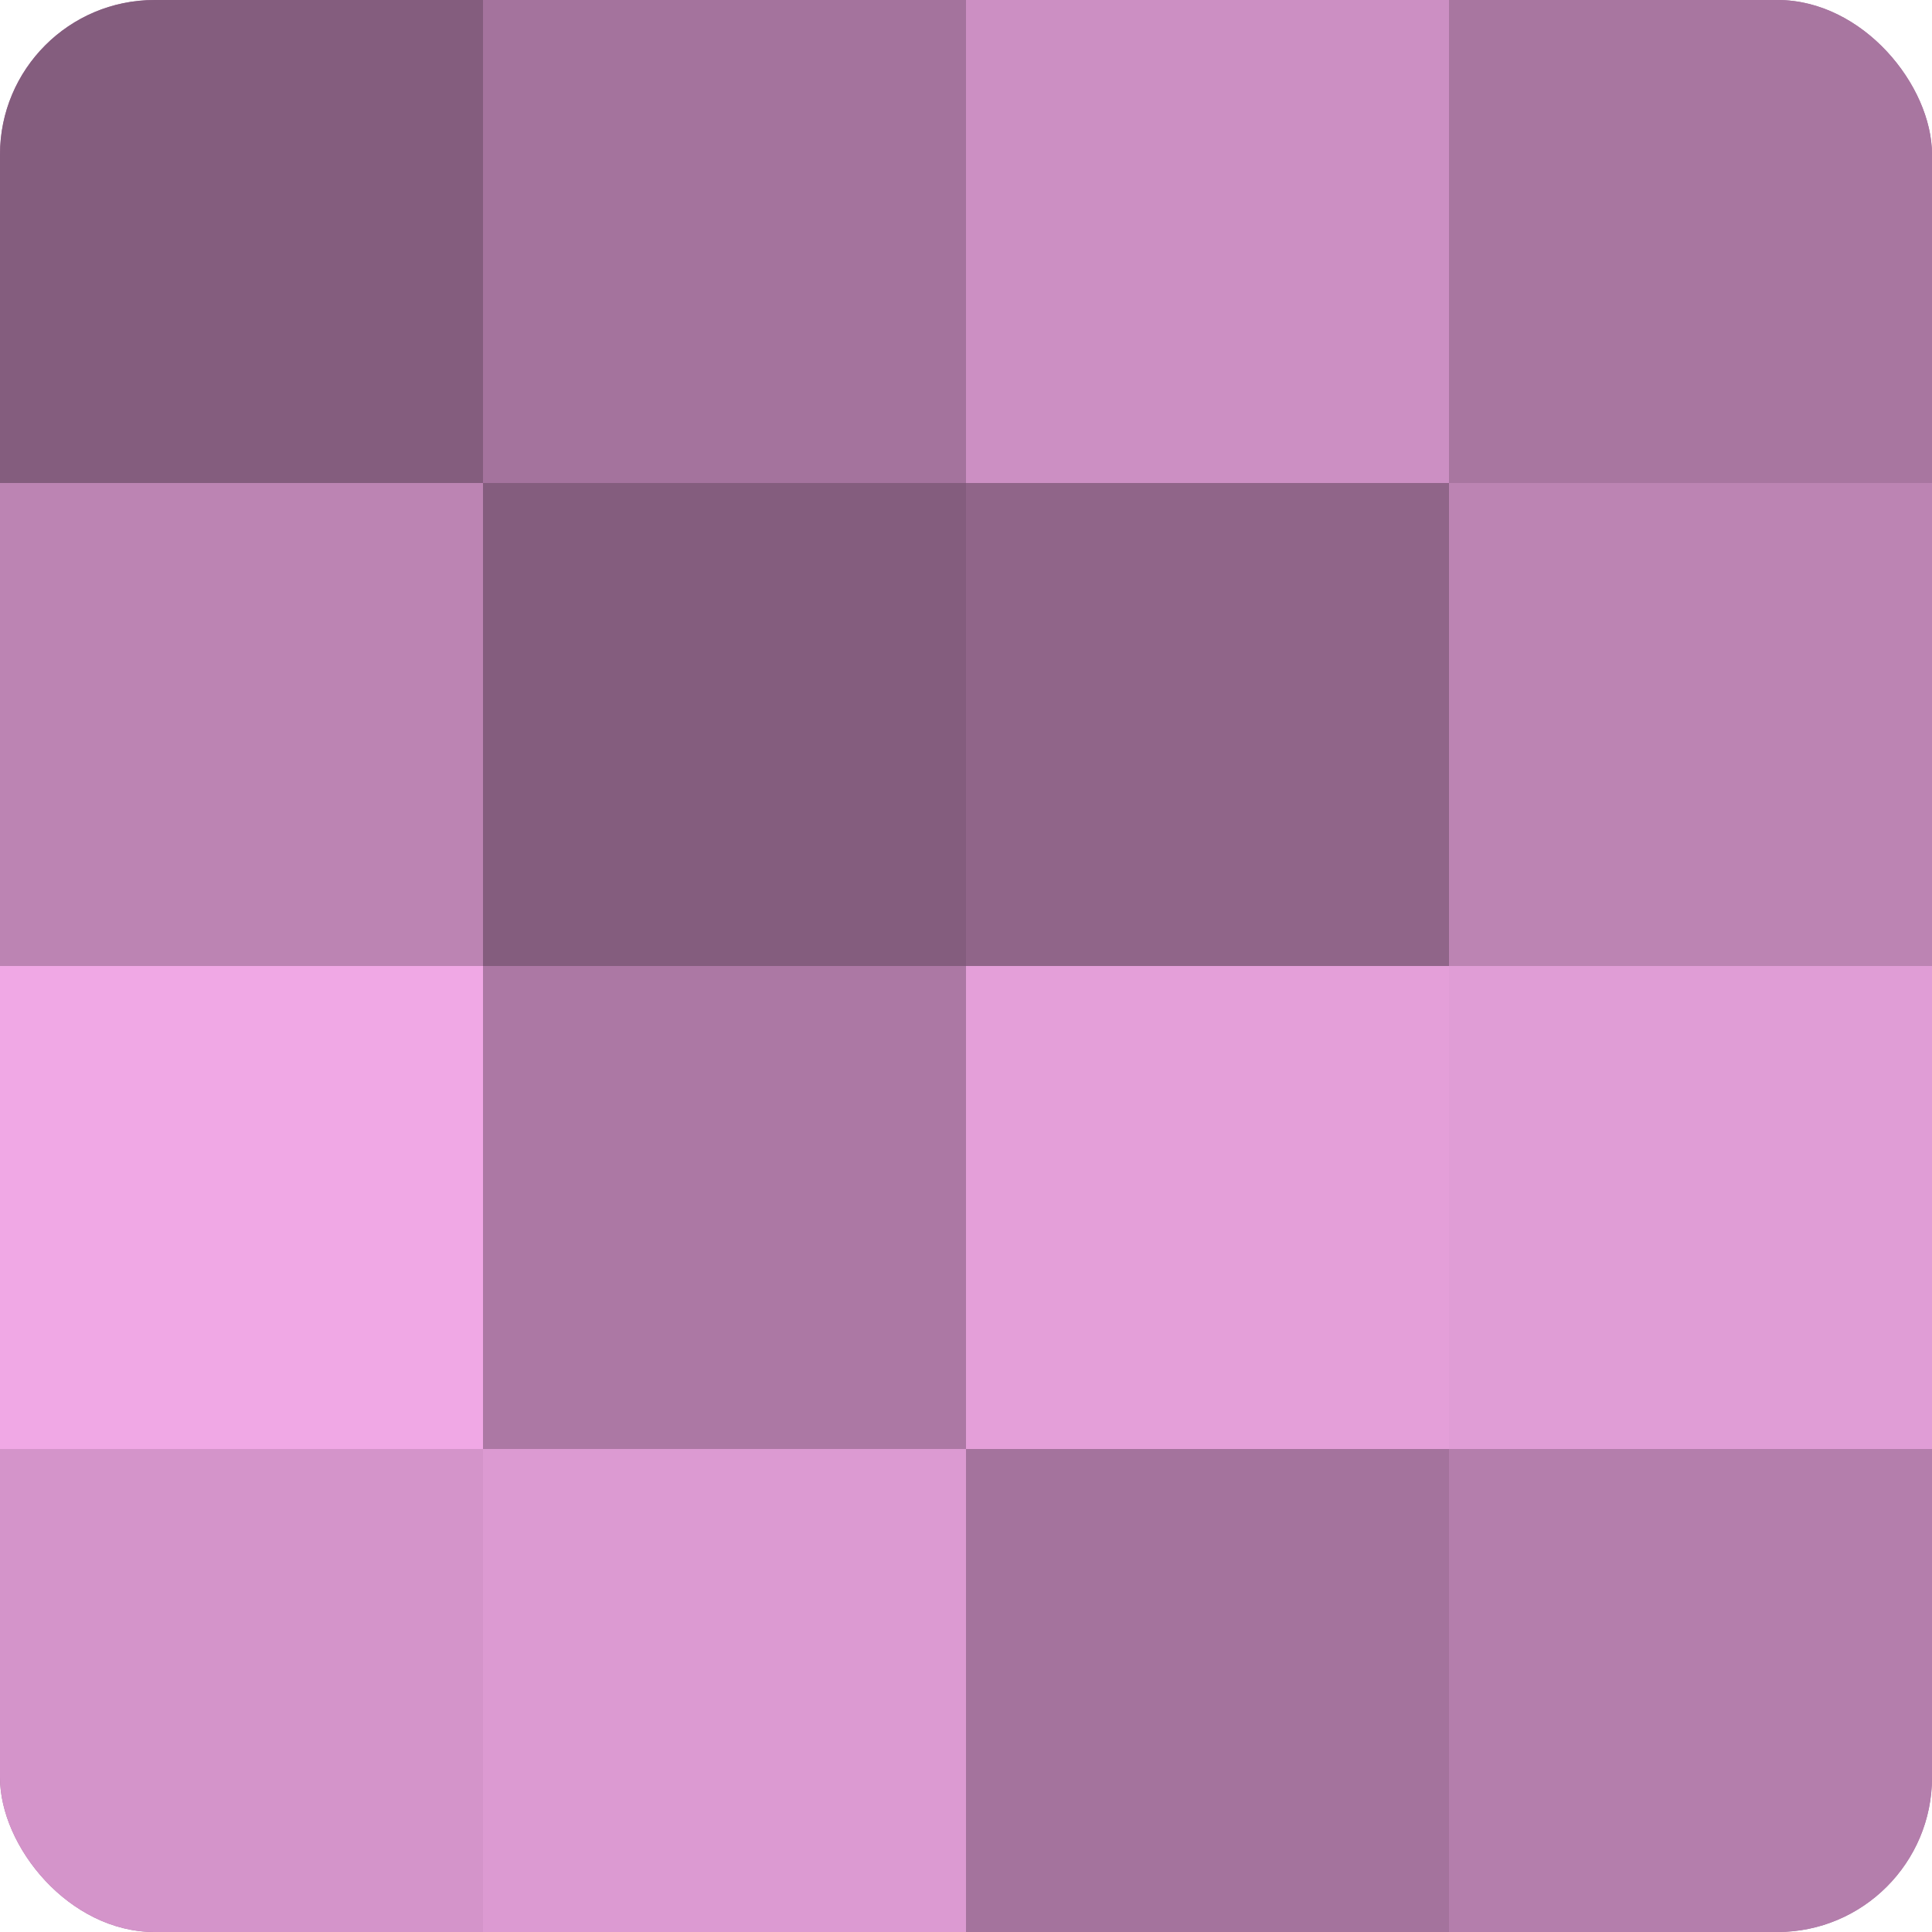 <?xml version="1.0" encoding="UTF-8"?>
<svg xmlns="http://www.w3.org/2000/svg" width="60" height="60" viewBox="0 0 100 100" preserveAspectRatio="xMidYMid meet"><defs><clipPath id="c" width="100" height="100"><rect width="100" height="100" rx="8" ry="8"/></clipPath></defs><g clip-path="url(#c)"><rect width="100" height="100" fill="#a07099"/><rect width="25" height="25" fill="#845d7e"/><rect y="25" width="25" height="25" fill="#bc84b3"/><rect y="50" width="25" height="25" fill="#f0a8e5"/><rect y="75" width="25" height="25" fill="#d494ca"/><rect x="25" width="25" height="25" fill="#a4739d"/><rect x="25" y="25" width="25" height="25" fill="#845d7e"/><rect x="25" y="50" width="25" height="25" fill="#ac78a4"/><rect x="25" y="75" width="25" height="25" fill="#dc9ad2"/><rect x="50" width="25" height="25" fill="#cc8fc3"/><rect x="50" y="25" width="25" height="25" fill="#906589"/><rect x="50" y="50" width="25" height="25" fill="#e49fd9"/><rect x="50" y="75" width="25" height="25" fill="#a4739d"/><rect x="75" width="25" height="25" fill="#a876a0"/><rect x="75" y="25" width="25" height="25" fill="#bc84b3"/><rect x="75" y="50" width="25" height="25" fill="#e09dd6"/><rect x="75" y="75" width="25" height="25" fill="#b47eac"/></g></svg>
